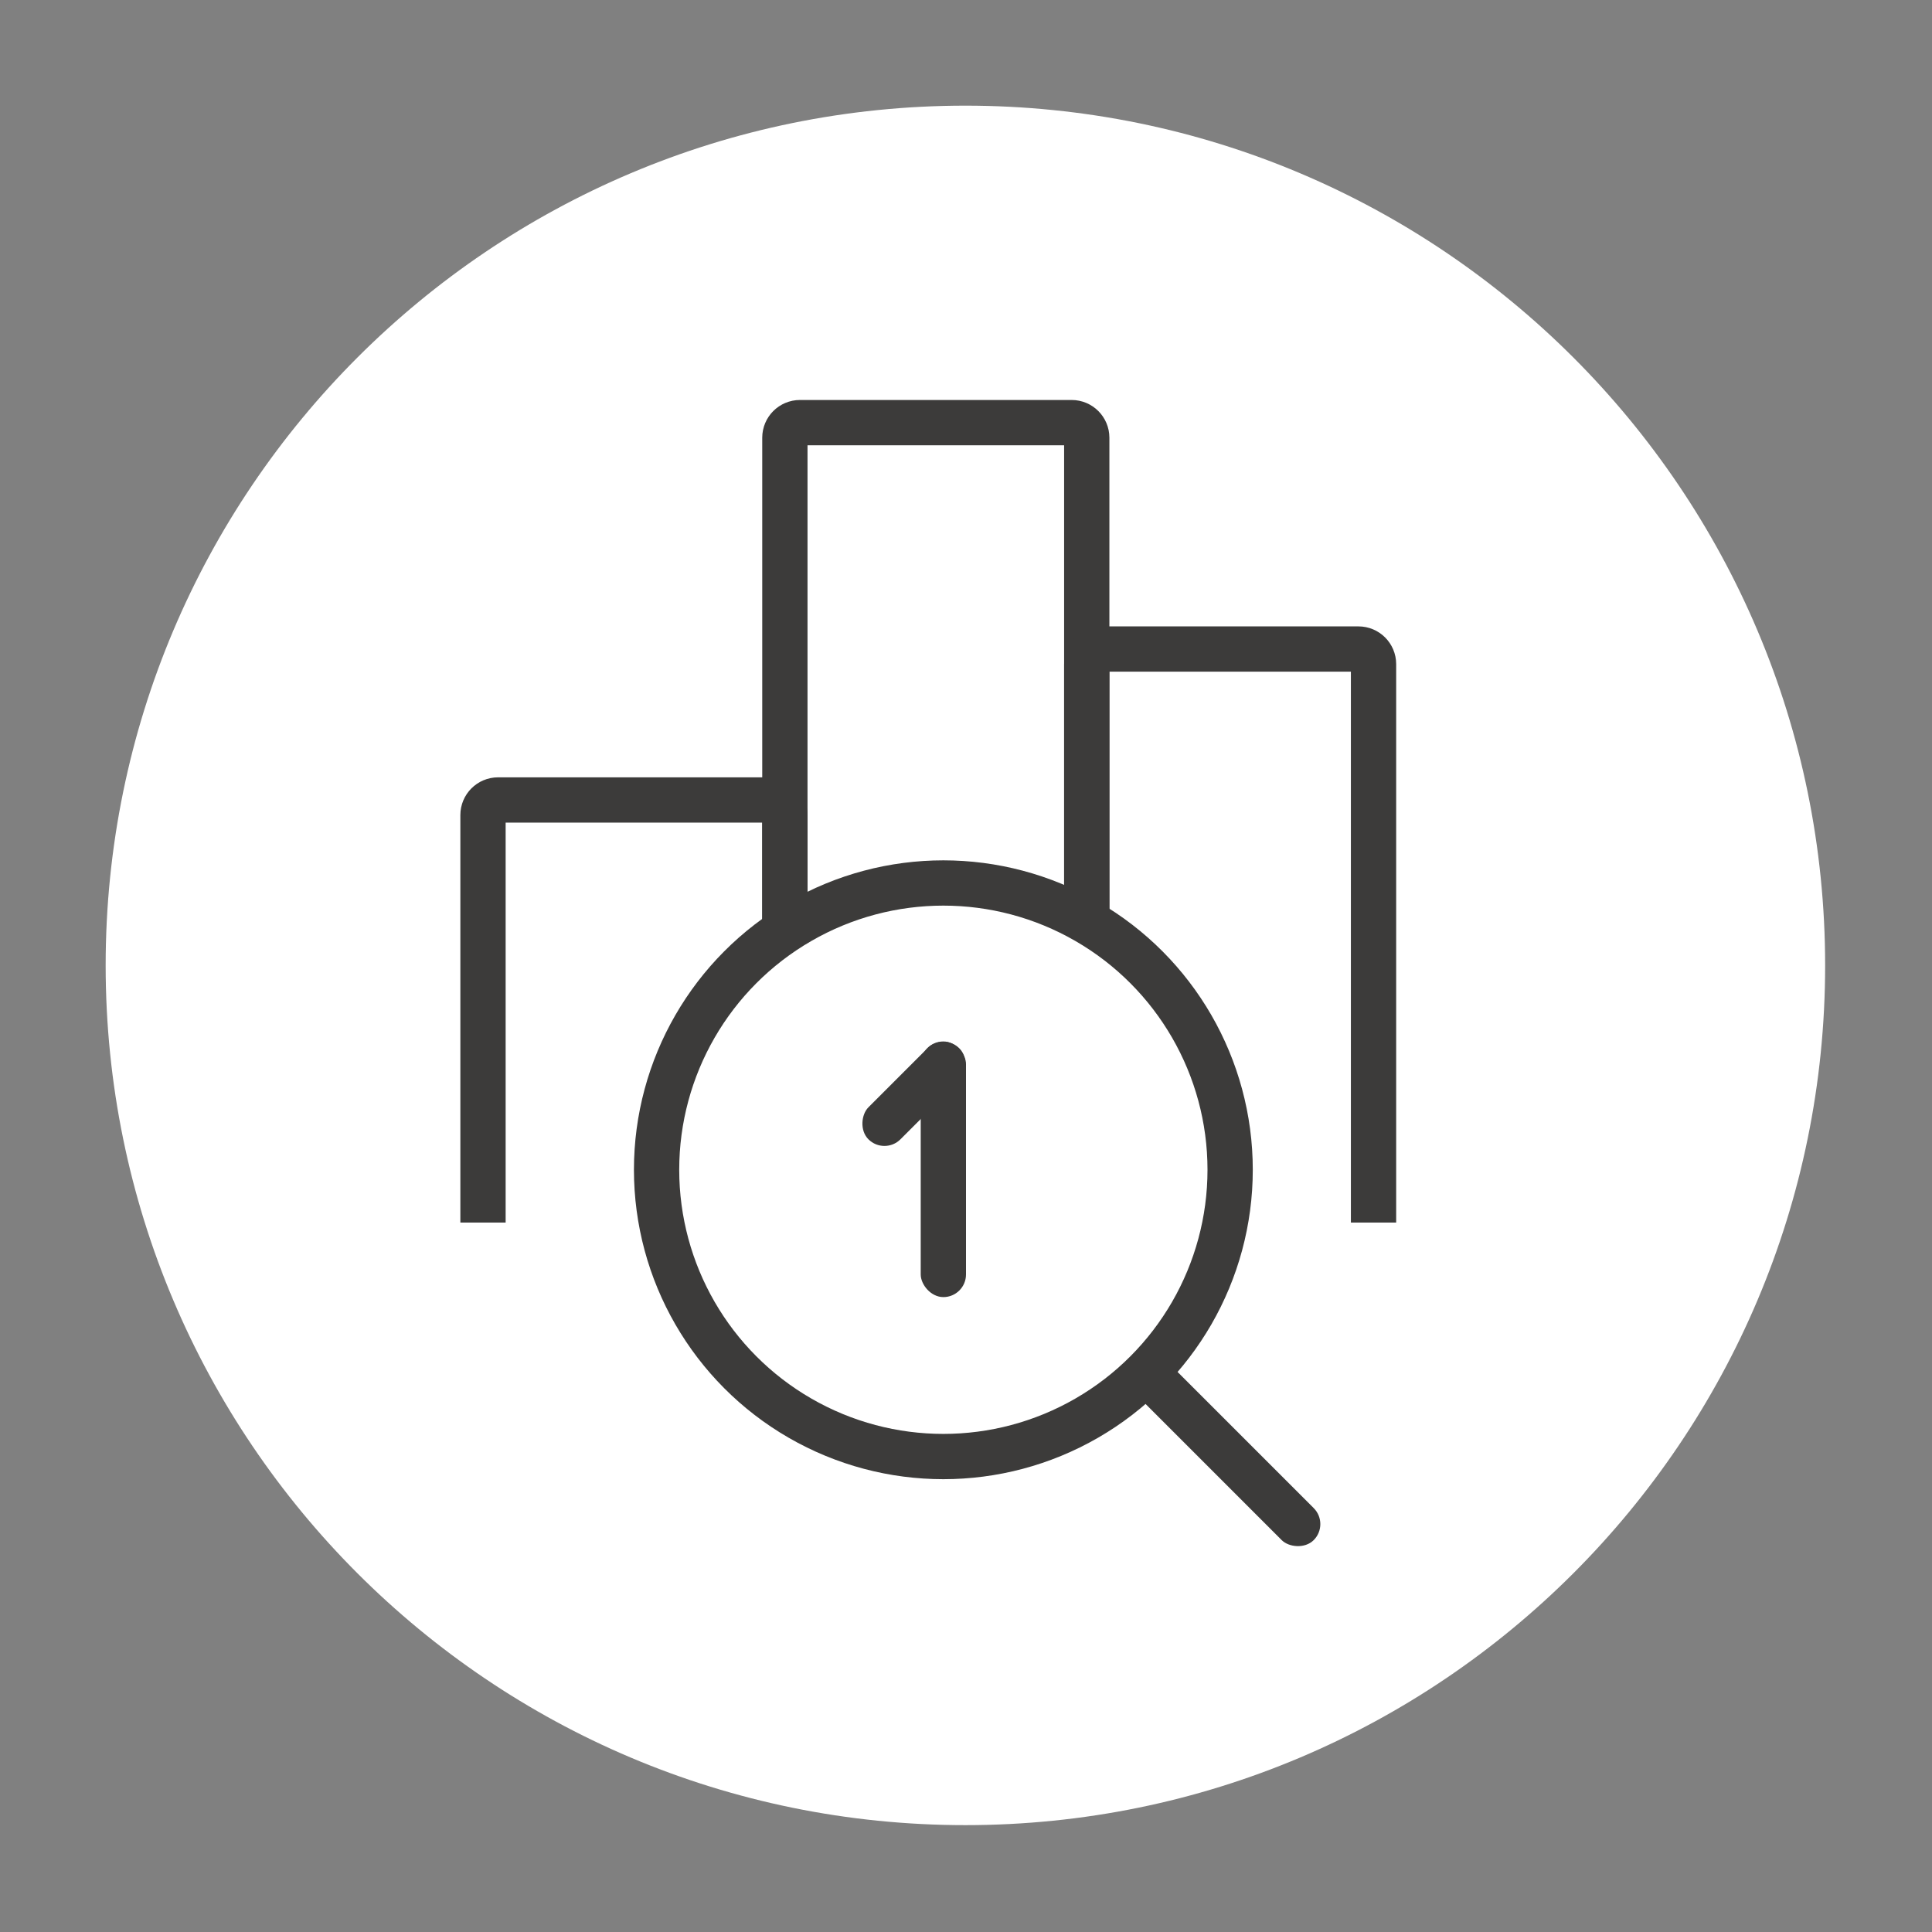<svg width="128" height="128" viewBox="0 0 128 128" fill="none" xmlns="http://www.w3.org/2000/svg">
<rect x="0" y="0" width="128" height="128" fill="#808080" stroke="none"/>
<path d="M63.96 120.92C95.418 120.92 120.92 95.418 120.92 63.96C120.92 32.502 95.418 7 63.96 7C32.502 7 7 32.502 7 63.96C7 95.418 32.502 120.92 63.96 120.92Z" fill="white"/>
<path d="M52 81V29C52 28.448 52.448 28 53 28H71C71.552 28 72 28.448 72 29V81" stroke="#3C3B3A" stroke-width="3"/>
<path d="M72 81V44C72 43.448 72.448 43 73 43H90C90.552 43 91 43.448 91 44V81" stroke="#3C3B3A" stroke-width="3"/>
<path d="M32 81V54C32 53.448 32.448 53 33 53H51C51.552 53 52 53.448 52 54V81" stroke="#3C3B3A" stroke-width="3"/>
<circle cx="62.5" cy="77.5" r="19" fill="white" stroke="#3C3B3A" stroke-width="3"/>
<rect x="74" y="91.121" width="3" height="16.936" rx="1.5" transform="rotate(-45 74 91.121)" fill="#3C3B3A"/>
<rect x="61" y="69" width="3" height="16.936" rx="1.5" fill="#3C3B3A"/>
<rect x="62.5" y="68.397" width="3" height="8.52" rx="1.5" transform="rotate(45 62.5 68.397)" fill="#3C3B3A"/>
</svg>
